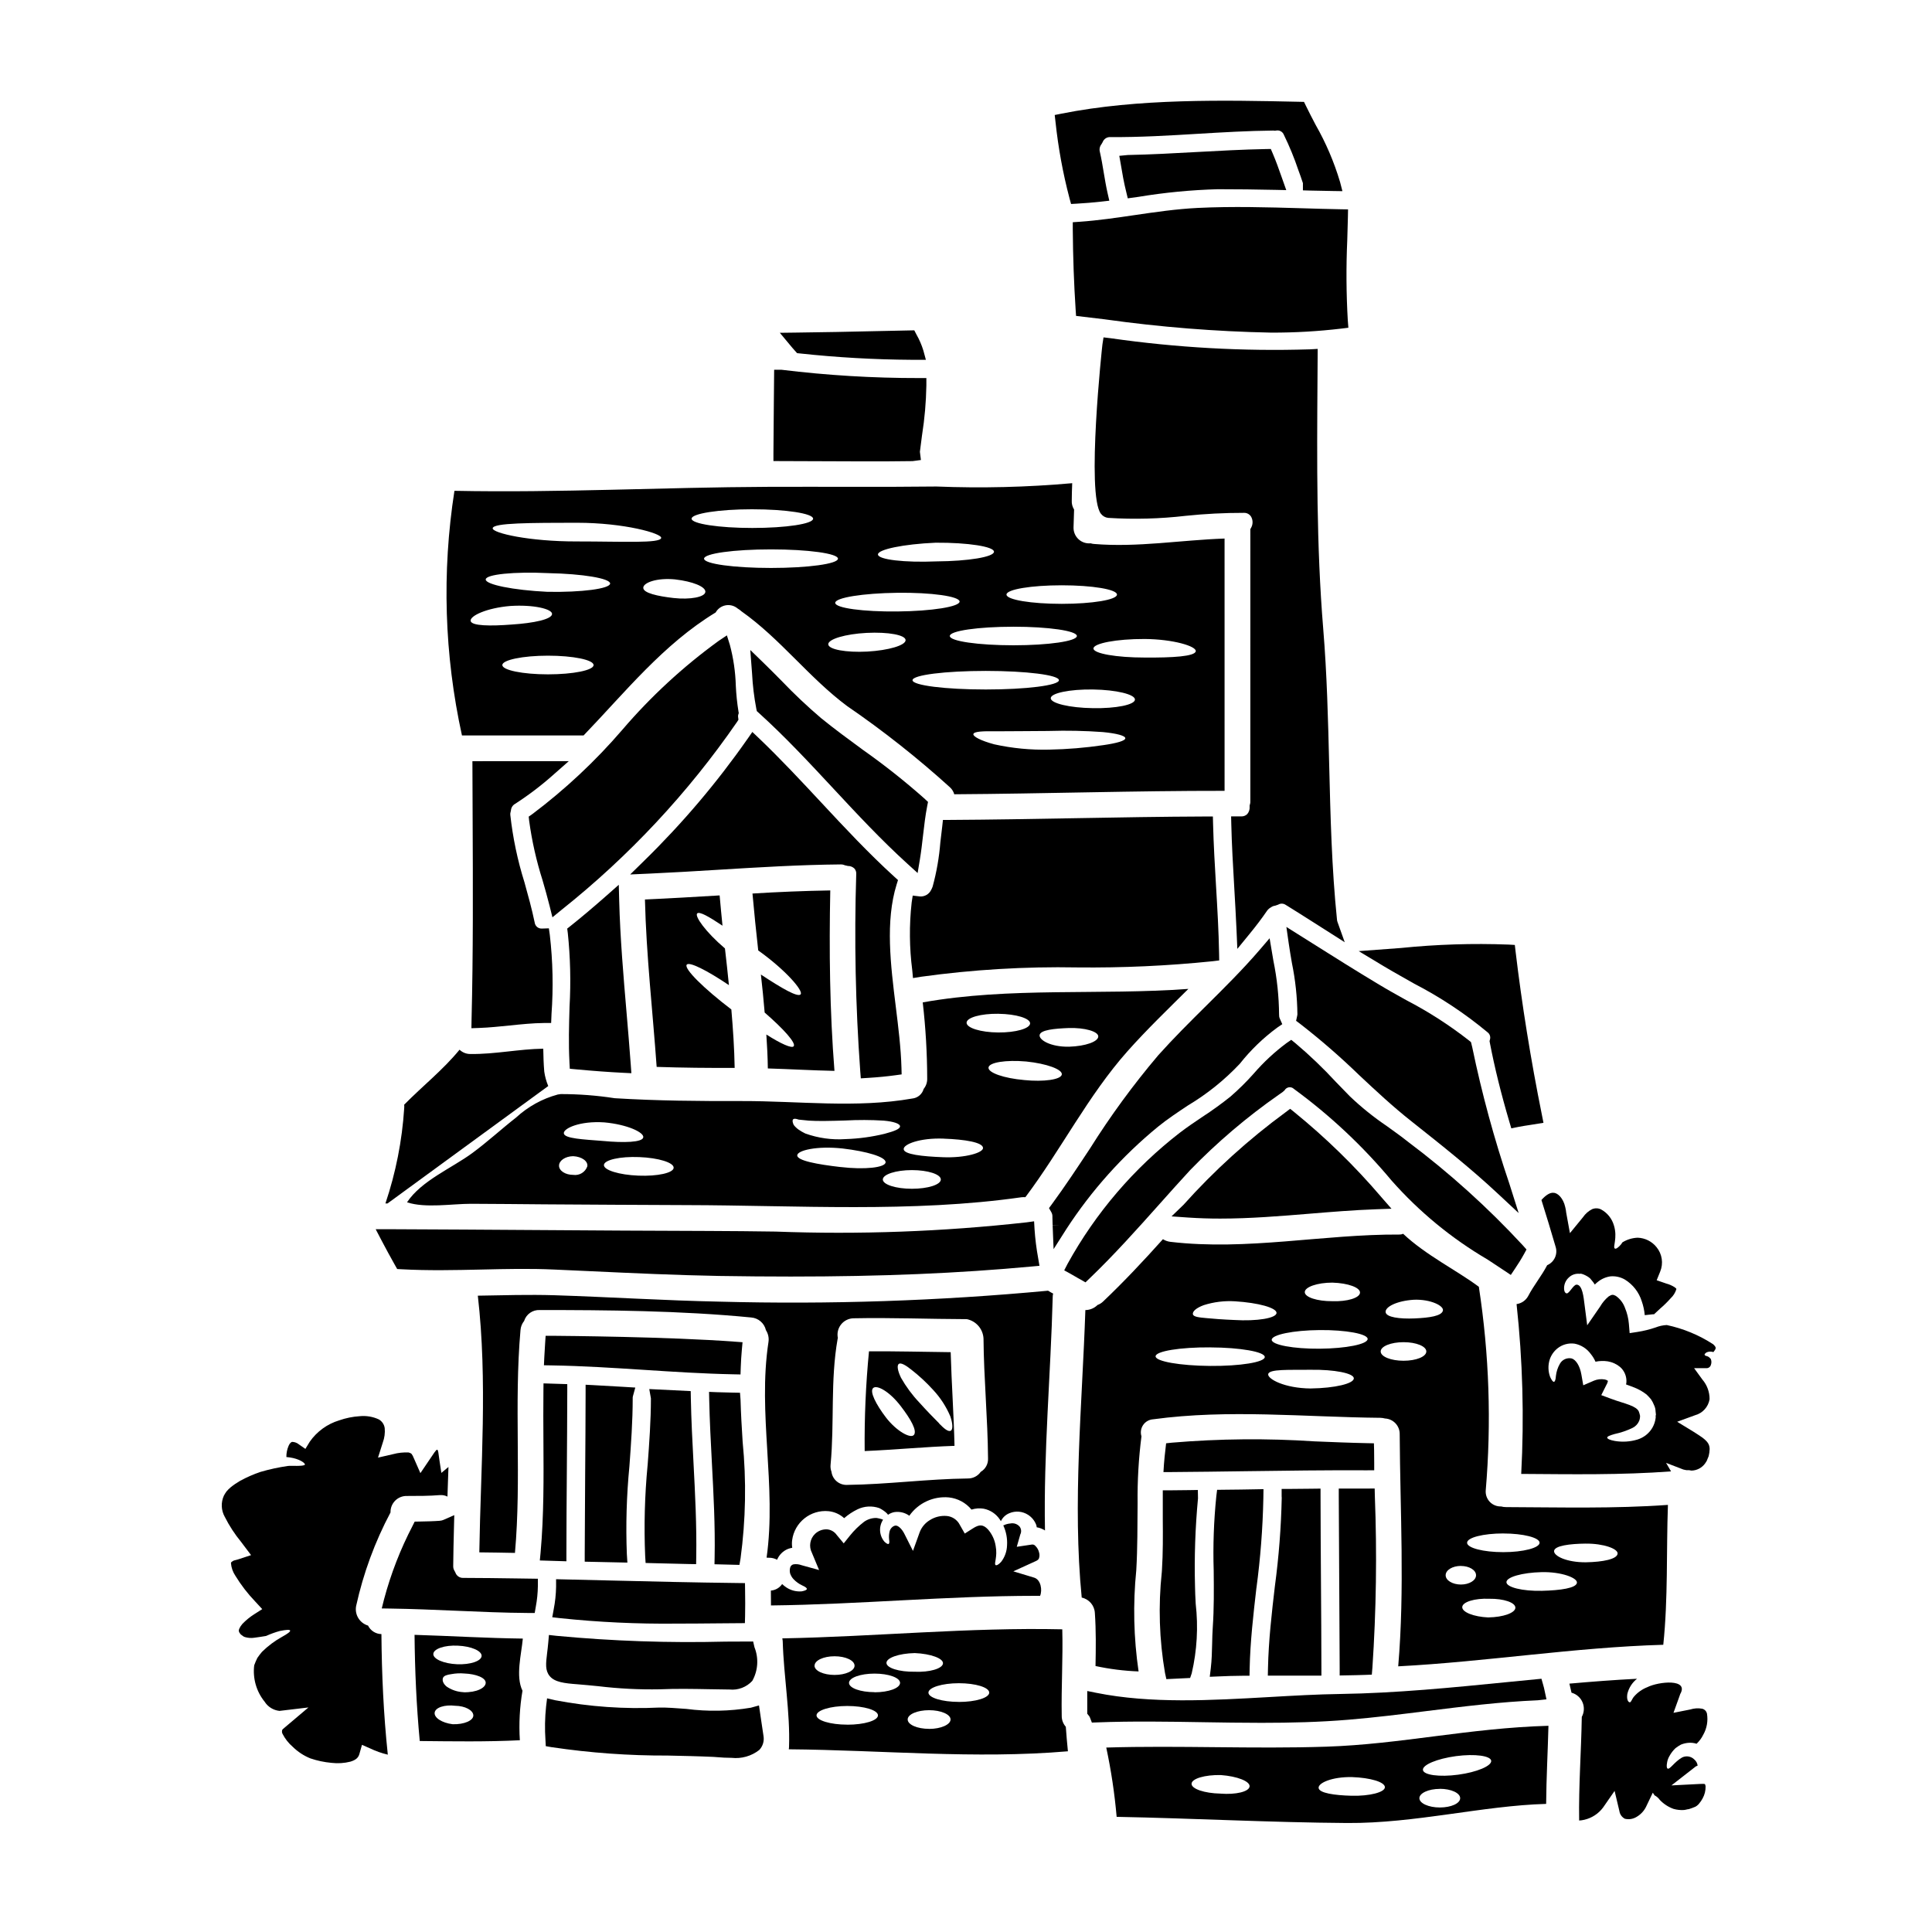 <?xml version="1.0" encoding="UTF-8"?>
<!-- Uploaded to: ICON Repo, www.svgrepo.com, Generator: ICON Repo Mixer Tools -->
<svg fill="#000000" width="800px" height="800px" version="1.1" viewBox="144 144 512 512" xmlns="http://www.w3.org/2000/svg">
 <g>
  <path d="m266.79 562.16c-0.941 0.051-1.801-0.527-2.106-1.414l-0.215-0.422h-0.004c-0.25-0.391-0.375-0.844-0.359-1.309 0.027-3.324 0.109-6.621 0.191-9.945l0.09-3.543-2.844 1.25 0.004 0.004c-0.328 0.137-0.676 0.223-1.031 0.246-1.434 0.117-3.637 0.172-5.441 0.199l-1.18 0.02-0.535 1.07v0.004c-3.238 6.207-5.781 12.754-7.586 19.52l-0.605 2.41 2.488 0.039c5.691 0.082 11.379 0.328 17.066 0.57 6.316 0.273 12.852 0.555 19.312 0.598h1.668l0.285-1.641v-0.004c0.344-1.809 0.527-3.648 0.555-5.488v-1.941l-5.582-0.082c-4.742-0.062-9.469-0.141-14.172-0.141z"/>
  <path d="m253.86 577.25c0.086 9.398 0.5 18.77 1.379 28.137 8.84 0.09 17.684 0.234 26.527-0.203-0.277-4.387-0.043-8.789 0.699-13.121-1.875-3.805-0.293-9.664 0.09-13.82-9.574-0.117-19.121-0.703-28.695-0.992zm11.477 2.871c3.543 0.145 6.356 1.379 6.297 2.723-0.059 1.348-2.988 2.344-6.504 2.195-3.516-0.145-6.352-1.379-6.297-2.723 0.055-1.348 2.961-2.375 6.504-2.199zm-1.375 20.816c-2.844-0.352-4.953-1.723-4.773-3.074 0.176-1.352 2.637-2.164 5.449-1.816 2.606 0.031 4.769 1.18 4.801 2.547 0.031 1.367-2.434 2.434-5.477 2.344zm2.871-8.488v-0.004c-1.605-0.066-3.156-0.582-4.481-1.492-0.938-0.789-1.18-1.613-0.969-2.254 0.211-0.641 1.141-0.879 2.168-1.027h0.004c1.176-0.223 2.375-0.281 3.566-0.172 2.902 0.117 5.652 1.082 5.594 2.488-0.027 1.316-2.426 2.574-5.883 2.477z"/>
  <path d="m287.06 557.54 7.043 0.215v-2.023c0-7.172 0.062-14.336 0.113-21.5 0.051-7.164 0.102-14.34 0.117-21.52v-1.902l-6.297-0.199-0.023 2.019c-0.055 4.402-0.023 8.801 0 13.203 0.062 9.734 0.129 19.801-0.754 29.629z"/>
  <path d="m289.29 431.81c-0.516-1.227-0.871-2.516-1.055-3.832-0.176-2.023-0.23-4.043-0.266-6.062-6.441 0.086-12.797 1.492-19.285 1.406-1.078 0.02-2.125-0.391-2.898-1.141-4.359 5.328-9.809 9.633-14.668 14.562h-0.004c0.031 0.332 0.031 0.664 0 0.996-0.555 8.578-2.227 17.043-4.973 25.188h0.555z"/>
  <path d="m298.66 338.9c11.07-11.508 21.113-24.16 34.996-32.59 0.535-0.953 1.453-1.633 2.519-1.867 1.07-0.234 2.188-0.004 3.074 0.637 0.078 0.078 0.168 0.148 0.266 0.203 0.348 0.199 0.668 0.434 0.961 0.707 10.336 7.289 17.922 17.625 28.109 25.191l0.004-0.004c9.527 6.535 18.598 13.707 27.156 21.465 0.547 0.496 0.941 1.137 1.145 1.848 23.891-0.148 47.758-0.938 71.637-0.91l-0.004-66.859c-11.562 0.395-23.047 2.402-34.637 1.434-0.289-0.023-0.57-0.082-0.844-0.172-1.184 0.117-2.356-0.277-3.227-1.086-0.867-0.809-1.348-1.949-1.316-3.133 0.031-1.551 0.09-3.148 0.148-4.723v-0.004c-0.445-0.703-0.66-1.527-0.617-2.359 0-1.551 0.059-3.074 0.117-4.625-11.965 1.066-23.984 1.359-35.988 0.879-14.875 0.172-29.781 0.027-44.652 0.086-27.703 0.117-55.371 1.609-83.074 1.055-3.363 21.547-2.688 43.531 1.992 64.828zm-9.445-16.191c-6.691 0-12.094-1.113-12.094-2.461s5.414-2.488 12.094-2.488c6.68 0 12.09 1.109 12.09 2.488 0.004 1.379-5.422 2.461-12.098 2.461zm84.645-6.035c-5.652 0.297-10.309-0.555-10.367-1.934 0-1.375 4.543-2.723 10.164-3.016 5.738-0.293 10.363 0.555 10.336 1.934-0.027 1.379-4.539 2.695-10.133 3.016zm-8.52-12.914c0-1.375 7.348-2.547 16.43-2.664s16.484 0.941 16.531 2.312c0.047 1.375-7.348 2.547-16.453 2.637-9.105 0.094-16.508-0.902-16.508-2.285zm20.488 20.5c0-1.379 8.695-2.461 19.414-2.461s19.387 1.082 19.387 2.461c0 1.379-8.699 2.461-19.387 2.461s-19.414-1.082-19.414-2.461zm50.512 17.215c-4.734 0.699-9.508 1.094-14.293 1.184-4.891 0.121-9.781-0.352-14.562-1.406-3.602-0.969-5.621-2.078-5.535-2.691 0.117-0.73 2.492-0.824 6.121-0.762 3.574 0 8.492-0.059 13.938-0.086v-0.004c4.746-0.145 9.496-0.047 14.234 0.293 3.688 0.352 5.977 0.969 5.977 1.641-0.004 0.672-2.269 1.316-5.871 1.832zm-2.754-9.809c-6.148-0.086-11.129-1.285-11.129-2.633s5.039-2.402 11.188-2.312c6.148 0.086 11.129 1.285 11.129 2.664-0.004 1.379-5.019 2.402-11.18 2.281zm13.777-18.328c7.613 0.059 13.734 1.934 13.527 3.25-0.234 1.379-6.207 1.727-13.555 1.668-7.438 0-13.559-1.055-13.559-2.402-0.004-1.344 6.055-2.543 13.578-2.516zm-21.992-14.23c8.082 0 14.641 1.082 14.641 2.461s-6.562 2.457-14.641 2.457c-8.082 0-14.641-1.082-14.641-2.457-0.004-1.375 6.555-2.461 14.637-2.461zm-12.797 10.977c9.281 0 16.809 1.086 16.809 2.461s-7.527 2.461-16.809 2.461-16.867-1.082-16.867-2.461c0-1.375 7.551-2.457 16.863-2.457zm-20.617-22.262c8.551-0.055 15.488 1.027 15.461 2.402-0.027 1.375-6.824 2.492-15.258 2.551-8.492 0.352-15.406-0.469-15.492-1.82-0.086-1.348 6.801-2.769 15.289-3.133zm-25.887 4.231c0 1.375-7.934 2.461-17.742 2.461s-17.746-1.086-17.746-2.461 7.938-2.461 17.746-2.461 17.742 1.082 17.742 2.461zm-22.691-13.09c8.898 0 16.102 1.113 16.102 2.492s-7.203 2.461-16.102 2.461c-8.898 0-16.105-1.113-16.105-2.461s7.203-2.496 16.105-2.496zm-20.414 18.594c4.57 0.527 8.027 1.906 7.965 3.281-0.059 1.379-3.984 2.137-8.461 1.637-4.129-0.469-8.055-1.32-7.992-2.723 0-1.301 3.512-2.695 8.492-2.199zm-26.027-15.02c12.5 0 22.574 2.844 22.281 4.043-0.324 1.465-10.07 0.906-22.34 0.906-12.621 0.031-22.402-2.223-22.312-3.484 0.086-1.469 10.25-1.441 22.371-1.469zm-7.586 13.352c9.016 0.176 16.34 1.379 16.34 2.754-0.059 1.375-7.5 2.363-16.633 2.195-9.105-0.441-16.398-1.934-16.34-3.281 0.059-1.352 7.527-2.109 16.633-1.672zm-10.07 8.699c6.117-0.395 11.02 0.789 11.02 2.106 0 1.41-4.801 2.434-10.66 2.812-5.625 0.438-10.719 0.395-10.922-0.969-0.184-1.32 4.207-3.426 10.562-3.953z"/>
  <path d="m514.93 402.5 3.797 2.152v0.004c6.941 3.582 13.469 7.906 19.473 12.898 0.598 0.434 0.863 1.191 0.664 1.902l-0.117 0.441 0.082 0.449c1.262 6.574 2.953 13.426 5.172 20.949l0.512 1.727 1.77-0.359c1.035-0.207 2.082-0.367 3.148-0.527l3.606-0.578-0.395-2c-2.992-14.816-5.336-29.457-7.008-43.5l-0.188-1.637-1.645-0.098h-0.004c-9.527-0.363-19.07-0.059-28.555 0.906l-11.172 0.828 6.531 3.938c1.445 0.844 2.887 1.711 4.328 2.504z"/>
  <path d="m245.08 577.05c-1.512-0.023-2.883-0.895-3.543-2.254-2.25-0.668-3.617-2.941-3.148-5.242 1.898-8.621 4.961-16.945 9.102-24.742-0.035-1.172 0.418-2.309 1.25-3.137s1.973-1.27 3.144-1.227c2.93 0 5.902 0 8.727-0.234 0.68-0.043 1.359 0.09 1.969 0.395 0.086-2.606 0.172-5.238 0.266-7.848l-1.879 1.574-0.496-3.25c-0.555-3.805-0.176-3.894-2.781-0.059l-2.281 3.371-1.727-3.938-0.008-0.004c-0.145-0.402-0.34-0.785-0.586-1.141-0.234-0.203-0.516-0.336-0.816-0.395-1.371-0.062-2.746 0.082-4.07 0.438l-4.027 0.926 1.285-4.043c0.438-1.199 0.609-2.477 0.496-3.746-0.125-0.984-0.707-1.855-1.574-2.344-1.574-0.727-3.312-1.02-5.035-0.848-1.867 0.117-3.711 0.492-5.477 1.113-3.141 0.953-5.871 2.934-7.758 5.621l-1.18 1.934-1.699-1.18-0.004-0.004c-0.484-0.406-1.094-0.641-1.727-0.672-0.262-0.031-0.727 0.324-1.023 1.051-0.398 0.934-0.598 1.941-0.586 2.961 0.59 0.047 1.18 0.137 1.758 0.262 2.281 0.527 3.277 1.492 3.148 1.754-0.266 0.527-3.836 0.234-4.512 0.352h0.004c-2.457 0.352-4.883 0.879-7.262 1.574-1.863 0.629-3.664 1.422-5.391 2.363-0.871 0.5-1.703 1.066-2.488 1.699-0.414 0.34-0.797 0.723-1.141 1.141-0.25 0.344-0.473 0.707-0.672 1.082-0.828 1.805-0.742 3.898 0.23 5.625 1.203 2.387 2.668 4.633 4.367 6.691l0.523 0.699 2.082 2.754-3.602 1.18c-0.297 0.09-0.586 0.176-0.883 0.234-0.297 0.059-0.352 0.23-0.555 0.293-0.203 0.203-0.266 0.145-0.293 0.441l0.004 0.004c0.094 1.172 0.488 2.301 1.141 3.277 1.52 2.492 3.305 4.809 5.328 6.914l1.816 1.969-2.109 1.348v-0.004c-1.148 0.73-2.207 1.598-3.152 2.578-0.789 0.938-1.051 1.668-0.906 2.019 0.027 0.234 0.293 0.5 0.469 0.762l0.758 0.555 0.004 0.004c0.125 0.031 0.242 0.082 0.355 0.145 0.805 0.242 1.656 0.301 2.488 0.176 1.18-0.145 2.195-0.324 3.102-0.469 1.176-0.531 2.387-0.973 3.633-1.316 1.727-0.352 2.664-0.395 2.754-0.117 0.09 0.277-0.672 0.852-2.106 1.641-1.965 1.082-3.769 2.43-5.363 4.008-0.438 0.516-0.848 1.055-1.227 1.613-0.309 0.629-0.582 1.273-0.824 1.93-0.43 3.461 0.562 6.953 2.758 9.664 0.871 1.371 2.32 2.266 3.934 2.434l7.672-0.91-6.297 5.328c-0.395 0.324-0.703 0.586-0.672 0.73v0.004c-0.082 0.312-0.043 0.648 0.113 0.938 0.668 1.305 1.582 2.473 2.695 3.426 1.344 1.324 2.934 2.371 4.684 3.074 1.805 0.613 3.672 1.008 5.566 1.18 1.684 0.203 3.391 0.098 5.035-0.316 1.438-0.441 2.078-1.027 2.363-1.969l0.703-2.488 2.137 0.938c1.508 0.727 3.094 1.285 4.723 1.668 0-0.059-0.031-0.117-0.031-0.176-1.117-10.609-1.586-21.18-1.676-31.781z"/>
  <path d="m352.77 554.5c0.383-0.145 0.777-0.25 1.18-0.32-0.098-0.652-0.109-1.312-0.031-1.969 0.605-4.762 4.883-8.188 9.664-7.731 1.539 0.16 2.984 0.805 4.129 1.848 1.07-0.938 2.262-1.723 3.543-2.344 1.805-0.867 3.879-0.98 5.769-0.32 0.645 0.312 1.246 0.711 1.789 1.18 0.195 0.176 0.375 0.371 0.527 0.586 0.488-0.344 1.047-0.582 1.637-0.699 1.379-0.219 2.789 0.105 3.934 0.906 0.031 0.031 0.031 0.059 0.059 0.059h0.004c2.375-3.394 6.387-5.25 10.512-4.863 2.332 0.258 4.477 1.414 5.969 3.223 1.043-0.328 2.148-0.41 3.227-0.234 1.746 0.34 3.281 1.363 4.273 2.844 0.117 0.145 0.176 0.324 0.293 0.469v-0.004c0.449-0.957 1.246-1.711 2.227-2.109 1.637-0.703 3.516-0.535 5.008 0.441 0.977 0.637 1.727 1.57 2.137 2.664 0.062 0.199 0.105 0.406 0.117 0.617 0.781 0.129 1.531 0.418 2.195 0.848-0.395-20.586 1.523-41.52 2.047-61.844-0.004-0.316 0.035-0.633 0.117-0.938-0.395-0.203-0.758-0.395-1.109-0.613-0.09-0.059-0.148-0.117-0.207-0.145h-0.027v-0.004c-28.926 2.707-57.984 3.676-87.027 2.902-14.609-0.297-29.164-1.23-43.777-1.699-6.762-0.203-13.527 0-20.32 0.117 2.606 22.637 0.758 45.328 0.395 68.023 3.148 0.027 6.324 0.086 9.445 0.145 1.754-19.648-0.266-39.359 1.465-59.004v-0.004c0.062-0.898 0.398-1.754 0.965-2.457 0.562-1.805 2.273-2.996 4.16-2.898 17.566 0 37.332 0.145 55.984 1.969 1.91 0.137 3.508 1.504 3.938 3.367 0.602 0.934 0.844 2.055 0.672 3.152-2.898 19.035 2.195 38.098-0.496 57.133 0.23 0 0.438 0.027 0.641 0.027l0.004-0.004c0.742-0.008 1.48 0.176 2.137 0.527 0.535-1.285 1.555-2.305 2.836-2.844zm17.461-61.141c9.984-0.203 20.004 0.203 30.016 0.23v0.004c2.457 0.512 4.258 2.613 4.394 5.117 0.086 10.602 1.113 21.145 1.199 31.742 0.082 1.469-0.664 2.859-1.934 3.602-0.777 1.121-2.062 1.777-3.426 1.758-10.688 0.117-21.285 1.574-31.973 1.699-2.086 0.102-3.898-1.418-4.16-3.488-0.223-0.598-0.301-1.238-0.234-1.875 1.051-11.156-0.09-22.312 1.875-33.383v0.004c0.004-0.062 0.023-0.121 0.059-0.176-0.273-1.27 0.039-2.594 0.852-3.606 0.809-1.016 2.035-1.613 3.332-1.629z"/>
  <path d="m345.14 595.96-2.148 0.598c-5.652 0.953-11.414 1.059-17.098 0.32-2.801-0.207-5.223-0.395-7.148-0.359-9.254 0.445-18.527-0.203-27.629-1.941l-2.137-0.5-0.266 2.176v0.004c-0.312 2.961-0.367 5.945-0.16 8.918l0.082 1.574 1.547 0.27v-0.004c10.188 1.52 20.473 2.262 30.773 2.223 4.043 0.086 8.09 0.172 12.133 0.355l0.789 0.059c1.355 0.113 2.707 0.191 4 0.191h-0.004c2.625 0.293 5.258-0.457 7.336-2.082 0.934-0.977 1.352-2.34 1.133-3.672-0.223-1.367-0.418-2.715-0.609-4.074z"/>
  <path d="m290.45 498h-1.852l-0.125 1.848c-0.086 1.305-0.176 2.637-0.234 3.938l-0.09 2.023 2.023 0.035c8.148 0.129 16.43 0.668 24.434 1.18 7.754 0.504 15.773 1.023 23.699 1.18l1.938 0.039 0.066-1.938c0.059-1.543 0.145-3.059 0.289-4.606l0.184-1.996-2-0.145c-17.684-1.316-45.246-1.531-48.332-1.559z"/>
  <path d="m395.94 502.34c-7.203-0.086-14.406-0.266-21.648-0.234v-0.004c-0.852 8.789-1.234 17.613-1.145 26.441 7.938-0.324 15.875-1.113 23.809-1.379-0.195-8.266-0.781-16.523-1.016-24.824zm-9.75 21.93c-0.82 1.055-4.539-0.91-7.406-4.625-2.578-3.398-4.426-6.883-3.371-7.82 0.996-0.879 4.328 0.938 7.262 4.773 2.723 3.531 4.426 6.574 3.516 7.688zm6.691-3.074c-1.375-1.379-3.219-3.25-5.269-5.535v0.004c-1.867-1.977-3.488-4.168-4.832-6.531-0.938-1.934-1.113-3.309-0.586-3.691s1.785 0.297 3.367 1.574c2.059 1.609 3.981 3.391 5.738 5.328 1.91 2.051 3.449 4.418 4.543 7 0.73 2.137 0.672 3.574 0.086 3.836-0.691 0.289-1.746-0.594-3.062-1.949z"/>
  <path d="m373 266.27c4.285 0 8.574 0 12.855-0.07l2.199-0.293-0.273-2.18c0.172-1.488 0.375-2.977 0.574-4.465h0.004c0.68-4.336 1.062-8.715 1.137-13.105v-1.969h-1.969c-12.168 0.016-24.324-0.719-36.402-2.195h-1.969l-0.082 8.574c-0.043 4.547-0.09 9.094-0.109 13.648v1.969l10.734 0.039c4.43 0.027 8.863 0.043 13.301 0.047z"/>
  <path d="m311.67 514.59c-0.008-0.176 0.008-0.355 0.047-0.531l0.641-2.34-3.277-0.199c-2.613-0.156-5.211-0.316-7.828-0.445l-2.062-0.105v2.066c-0.016 7.184-0.055 14.367-0.117 21.555-0.051 7.109-0.09 14.223-0.117 21.344v1.926l11.305 0.242-0.133-2.137-0.004 0.004c-0.309-7.809-0.082-15.625 0.676-23.402 0.426-5.856 0.871-11.914 0.871-17.977z"/>
  <path d="m340.25 514.97-0.141-1.875-1.875-0.035c-1.395-0.027-2.812-0.059-4.234-0.113l-2.094-0.086 0.043 2.094c0.121 5.609 0.422 11.285 0.711 16.77 0.434 8.164 0.883 16.602 0.723 24.875l-0.035 1.945 6.609 0.168 0.293-1.68v0.004c1.387-10.273 1.574-20.672 0.555-30.984-0.238-3.695-0.449-7.391-0.555-11.082z"/>
  <path d="m291.48 577.51-2.008-0.227-0.176 2.008c-0.094 1.074-0.207 2.004-0.309 2.816-0.332 2.754-0.547 4.566 0.68 6.062 1.328 1.613 3.816 1.918 7.457 2.188 1.816 0.145 3.621 0.324 5.418 0.5h0.004c5.414 0.652 10.863 0.926 16.316 0.824 4.449-0.188 8.66-0.105 13.16-0.023 1.738 0.035 3.484 0.066 5.25 0.082h0.074c2.258 0.227 4.488-0.621 6.023-2.293 1.523-2.727 1.734-6 0.578-8.902l-0.355-1.531-7.367 0.031c-14.934 0.379-29.875-0.133-44.746-1.535z"/>
  <path d="m314.98 556.41 0.113 1.793 2.363 0.062c3.031 0.082 6.066 0.164 9.055 0.219l1.969 0.031 0.031-1.969c0.137-8.34-0.301-16.762-0.727-24.91-0.297-5.633-0.598-11.453-0.707-17.176l-0.031-1.805-10.98-0.539 0.434 2.469c0 5.957-0.445 11.949-0.875 17.75l-0.008 0.004c-0.762 8-0.977 16.043-0.637 24.07z"/>
  <path d="m335.47 389.32c-0.266-2.664-0.527-5.328-0.762-8.027-6.617 0.395-13.207 0.789-19.793 1.082 0.355 14.82 2.051 29.574 3.106 44.363 6.879 0.234 13.777 0.297 20.672 0.266-0.086-5.184-0.438-10.336-0.879-15.488-7.348-5.594-12.594-10.805-11.832-11.859 0.645-0.883 5.328 1.465 11.188 5.414-0.32-3.25-0.672-6.473-1.051-9.723-5.215-4.453-7.992-8.488-7.379-9.254 0.551-0.664 3.129 0.824 6.731 3.227z"/>
  <path d="m339.78 332.98-0.078-0.434c-0.359-2.258-0.598-4.535-0.703-6.82-0.105-3.66-0.633-7.297-1.578-10.836l-0.789-2.512-2.188 1.465h0.004c-9.418 6.832-18 14.754-25.562 23.598-7.113 8.266-15.098 15.746-23.816 22.305l-0.957 0.664 0.121 1.16h0.004c0.727 5.324 1.91 10.57 3.539 15.691 0.652 2.269 1.309 4.543 1.875 6.832l0.746 3.004 2.406-1.969c17.863-14.215 33.535-30.988 46.5-49.781l0.395-0.617-0.094-0.73c-0.031-0.199-0.016-0.398 0.035-0.59z"/>
  <path d="m314.68 372.14-3.676 3.602 5.144-0.23c6.047-0.273 12.082-0.637 18.105-1.008 10.668-0.652 21.695-1.328 32.535-1.422 0.375-0.012 0.746 0.066 1.086 0.219l0.82 0.191c0.641-0.016 1.262 0.227 1.723 0.668 0.371 0.418 0.551 0.977 0.492 1.535-0.547 17.387-0.191 34.793 1.062 52.148l0.152 1.93 1.934-0.121c2.676-0.164 5.016-0.395 7.144-0.688l1.742-0.238-0.047-1.758c-0.145-5.219-0.836-10.793-1.504-16.184-1.379-11.121-2.801-22.621 0.215-32.375l0.371-1.18-0.93-0.844c-6.848-6.223-13.289-13.129-19.512-19.816-5.293-5.676-10.766-11.551-16.5-17.016l-1.66-1.574-1.312 1.887 0.004-0.012c-8.102 11.594-17.273 22.398-27.391 32.285z"/>
  <path d="m385.88 381.34-0.289 1.887 0.004-0.004c-0.66 5.945-0.605 11.945 0.16 17.875l0.195 2.102 2.086-0.344c13.73-1.906 27.59-2.734 41.449-2.481 11.973 0.133 23.945-0.414 35.859-1.637l1.758-0.215-0.031-1.77c-0.105-5.996-0.461-12.051-0.809-17.91-0.32-5.422-0.648-11.02-0.789-16.531l-0.047-1.934h-1.93c-11.613 0.043-23.223 0.25-34.832 0.457-11.02 0.195-22.043 0.395-33.062 0.453h-1.715l-0.184 1.707c-0.184 1.406-0.344 2.809-0.5 4.215-0.312 3.973-0.996 7.91-2.047 11.754-0.105 0.297-0.238 0.586-0.391 0.867-0.539 1.141-1.73 1.832-2.988 1.734z"/>
  <path d="m268.93 416.49 2.09-0.074c2.723-0.094 5.445-0.395 8.07-0.652 2.992-0.312 6.082-0.629 9.098-0.66h1.871l0.094-2.281-0.004-0.008c0.512-7.016 0.363-14.07-0.445-21.059l-0.25-1.738-1.758 0.059-0.004-0.004c-0.98 0.098-1.859-0.598-1.992-1.574-0.754-3.641-1.754-7.227-2.719-10.699v0.004c-1.824-5.812-3.078-11.793-3.746-17.848-0.027-0.281 0.004-0.562 0.094-0.832l0.078-0.395v0.004c0.059-0.711 0.465-1.344 1.086-1.695 3.641-2.348 7.094-4.981 10.32-7.871l3.914-3.449-25.535 0.004 0.059 15.285c0.078 17.508 0.156 35.609-0.289 53.398z"/>
  <path d="m372.61 342.67c-3.664-2.688-7.453-5.465-11.02-8.363l-0.004-0.004c-3.652-3.113-7.144-6.41-10.465-9.879-1.512-1.527-3.027-3.059-4.562-4.551l-3.727-3.617 0.473 6.223v0.004c0.16 3.141 0.539 6.266 1.129 9.355l0.133 0.617 0.473 0.426c6.949 6.277 13.465 13.277 19.762 20.043 6.297 6.766 12.754 13.703 19.707 20.012l2.672 2.426 0.59-3.543c0.355-2.129 0.598-4.269 0.844-6.41 0.301-2.582 0.602-5.25 1.109-7.816l0.211-1.082-0.812-0.746 0.008-0.008c-5.258-4.672-10.773-9.039-16.52-13.086z"/>
  <path d="m354.73 237.02 0.508 0.57 0.762 0.078c9.824 1.059 19.695 1.621 29.578 1.684h3.793l-0.672-2.473c-0.453-1.477-1.07-2.902-1.836-4.242l-0.566-1.098-9.785 0.207c-7.238 0.16-14.477 0.32-21.711 0.395l-4.137 0.051 2.644 3.176c0.453 0.562 0.938 1.109 1.422 1.652z"/>
  <path d="m487.75 413.29-0.273 1.238 1.016 0.758 0.004 0.004c5.481 4.254 10.723 8.805 15.703 13.637 4.371 4.094 8.898 8.324 13.711 12.125l0.621 0.496c7.531 5.969 15.316 12.137 22.414 18.785l5.512 5.141-2.453-7.746c-4.016-11.84-7.301-23.918-9.84-36.164l-0.336-1.383-0.434-0.363c-5.25-4.121-10.871-7.738-16.797-10.809-2.512-1.402-5.023-2.801-7.5-4.301-5.664-3.398-11.273-6.922-16.867-10.449l-7.328-4.609 0.598 4.199c0.254 1.797 0.562 3.594 0.871 5.387 0.914 4.461 1.402 9 1.453 13.555v0.043c-0.012 0.156-0.035 0.309-0.074 0.457z"/>
  <path d="m269.14 449.59c-5.414 3.984-13.469 7.289-17.273 13.031 4.832 1.609 11.918 0.395 16.926 0.395 6.504 0.027 12.988 0.086 19.473 0.145 12.562 0.086 25.137 0.156 37.715 0.203 29.125 0.059 59.828 2.051 88.699-2.078h-0.004c0.352-0.035 0.707-0.043 1.062-0.023 9.488-12.617 16.574-26.879 27.113-38.738 5.039-5.652 10.602-11.02 16.078-16.457-23.453 1.727-47.23-0.555-70.395 3.574 0.777 6.727 1.172 13.492 1.184 20.266 0.012 0.969-0.32 1.914-0.938 2.664-0.383 1.391-1.582 2.402-3.016 2.547-14.82 2.606-30.07 0.645-45.035 0.672-11.305 0.027-22.605-0.059-33.879-0.758v-0.004c-4.707-0.727-9.465-1.09-14.23-1.086-0.266 0.031-0.555 0.09-0.82 0.117v0.004c-4.109 1.113-7.887 3.203-11.02 6.086-3.91 3.047-7.598 6.477-11.641 9.441zm97.613 3.688c-6.121-0.699-11.535-1.695-11.477-3.102 0.059-1.32 5.211-2.551 12.004-1.816 6.473 0.758 11.477 2.25 11.414 3.656s-5.543 2.016-11.957 1.254zm18.902 5.758c-4.246 0-7.699-1.113-7.699-2.461s3.453-2.488 7.699-2.488 7.672 1.109 7.672 2.488-3.426 2.461-7.672 2.461zm29.754-28.816c-5.359-0.469-9.578-1.934-9.445-3.305 0.129-1.375 4.625-2.078 9.98-1.609 5.449 0.555 9.664 2.106 9.445 3.453-0.219 1.344-4.742 1.992-9.984 1.465zm11.828-13.777c4.188-0.148 7.871 0.906 7.816 2.25-0.055 1.348-3.336 2.551-7.731 2.695-4.918 0.086-7.934-1.785-7.816-3.047 0.145-1.422 3.981-1.758 7.727-1.906zm-18.621-3.777c4.652 0.059 8.402 1.199 8.371 2.547s-3.773 2.434-8.43 2.402-8.402-1.199-8.402-2.578c-0.004-1.379 3.801-2.445 8.457-2.379zm-14.562 33.086c5.797 0.203 10.277 0.996 10.453 2.402 0.203 1.32-4.746 2.754-10.57 2.519-5.449-0.203-10.395-0.73-10.453-2.137-0.086-1.309 4.34-3.023 10.547-2.793zm-39.875-5.102c0.23-0.266 0.73-0.203 1.492 0.059 0.645 0.059 1.523 0.148 2.637 0.266 2.344 0.172 5.766 0.086 9.664-0.031 3.394-0.184 6.797-0.176 10.188 0.031 2.664 0.23 4.387 0.82 4.359 1.523-0.027 0.703-1.523 1.285-4.098 1.969h0.004c-3.379 0.82-6.832 1.293-10.309 1.402-3.637 0.254-7.289-0.254-10.719-1.488-0.633-0.305-1.238-0.656-1.812-1.059-0.473-0.34-0.895-0.75-1.25-1.211-0.305-0.699-0.395-1.18-0.156-1.461zm-31.652 12.824c-0.059 1.352-4.246 2.285-9.344 2.082s-9.195-1.465-9.137-2.812c0.059-1.352 4.238-2.312 9.355-2.106 5.117 0.203 9.18 1.461 9.125 2.836zm-18.363-12.031c6.094 0.555 10.57 2.664 10.309 3.984-0.266 1.32-5.117 1.465-10.691 0.938-5.152-0.414-10.305-0.617-10.363-2.051-0.09-1.262 4.188-3.312 10.746-2.871zm-8.266 8.957c2.309 0.117 3.981 1.348 3.746 2.695-0.543 1.555-2.117 2.504-3.746 2.258-2.078 0-3.75-1.086-3.75-2.434s1.652-2.488 3.731-2.519z"/>
  <path d="m248.73 479.37 0.527 0.934 1.074 0.059c7.113 0.395 14.32 0.234 21.285 0.078 6.297-0.145 12.832-0.297 19.203 0l9.672 0.438c11.184 0.52 22.746 1.055 34.16 1.262 6.578 0.102 12.859 0.156 18.895 0.156 24.176 0 44.387-0.855 63.809-2.656l2.113-0.191-0.355-2.098c-0.457-2.504-0.773-5.027-0.945-7.566l-0.121-2.129-2.113 0.293-0.004-0.004c-22.031 2.453-44.219 3.266-66.375 2.434-5.961-0.078-11.887-0.152-17.766-0.164-14.957-0.031-29.945-0.137-44.926-0.238-13.344-0.094-26.691-0.172-40.047-0.227h-3.254l1.504 2.887c1.18 2.242 2.391 4.488 3.664 6.734z"/>
  <path d="m442.87 196.56 2.852-0.395h-0.004c6.953-1.152 13.98-1.828 21.027-2.019 5.082 0 10.191 0.059 15.27 0.172l2.856 0.062-1.254-3.543c-0.727-2.066-1.457-4.129-2.32-6.144l-0.52-1.215-1.328 0.023c-6.141 0.117-12.352 0.461-18.355 0.789s-12.148 0.672-18.215 0.789l-2.254 0.219 0.395 2.246c0.395 2.387 0.82 4.852 1.438 7.301z"/>
  <path d="m501.21 201.46 0.035-1.969-1.969-0.035c-3.391-0.062-6.781-0.16-10.172-0.266-9.09-0.266-18.5-0.539-27.738-0.086-5.668 0.285-11.305 1.109-16.754 1.91-4.723 0.695-9.648 1.414-14.469 1.754l-1.848 0.125v1.852c0.059 7.504 0.312 14.484 0.762 21.344l0.109 1.629 7.672 0.914 0.004 0.004c14.59 2.047 29.289 3.219 44.02 3.512 6.215 0.02 12.426-0.336 18.598-1.066l1.871-0.227-0.145-1.879h-0.004c-0.414-7.109-0.461-14.234-0.145-21.348 0.07-2.07 0.129-4.113 0.172-6.168z"/>
  <path d="m427.42 196.53 0.426 1.527 1.574-0.09c2.113-0.117 4.258-0.297 6.371-0.531l2.188-0.246-0.488-2.144c-0.395-1.754-0.688-3.543-0.984-5.285-0.309-1.863-0.617-3.719-1.031-5.512v-0.004c-0.191-0.707-0.031-1.465 0.426-2.035l0.312-0.543c0.316-0.855 1.16-1.398 2.07-1.336 7.793 0.059 15.633-0.418 23.223-0.875 6.555-0.395 13.332-0.789 19.91-0.855l0.465 0.047 0.281-0.047-0.004 0.004c0.875-0.191 1.762 0.289 2.082 1.129 1.477 3.023 2.758 6.141 3.828 9.328 0.395 1.066 0.789 2.137 1.219 3.473v1.914l1.914 0.055c2 0.059 4 0.09 5.973 0.117l2.582 0.039-0.648-2.504h-0.004c-1.566-5.246-3.727-10.297-6.441-15.051-0.871-1.664-1.742-3.332-2.562-5.023l-0.527-1.078-1.199-0.027c-20.004-0.434-42.68-0.926-63.09 3.148l-1.777 0.355 0.207 1.805v0.004c0.723 6.828 1.961 13.598 3.707 20.242z"/>
  <path d="m484.86 383.88c2.414 1.492 4.797 3.012 7.188 4.527l8.32 5.293-1.918-5.371c-0.07-0.18-0.113-0.371-0.129-0.562-1.406-13.645-1.742-27.617-2.074-41.133-0.289-11.781-0.586-23.957-1.574-35.93-1.824-22.133-1.672-44.559-1.523-66.246l0.051-7.996-2.094 0.117c-17.645 0.551-35.305-0.438-52.777-2.945l-1.883-0.223-0.293 1.875c-0.059 0.395-4.328 39.809-0.395 44.871l0.004-0.004c0.457 0.609 1.145 1.004 1.906 1.09 6.852 0.434 13.727 0.25 20.547-0.543 5.121-0.535 10.27-0.797 15.418-0.789 0.793-0.039 1.543 0.367 1.941 1.051 0.48 0.875 0.492 1.934 0.027 2.82l-0.246 0.449-0.004 72.234c0.008 0.223-0.023 0.441-0.09 0.656l-0.098 0.332v0.352-0.004c0.059 0.707-0.172 1.41-0.633 1.949-0.43 0.418-1.02 0.637-1.617 0.605h-2.656l0.047 2.016c0.121 5.375 0.461 11.227 0.789 16.887 0.211 3.703 0.43 7.418 0.59 11.059l0.223 5.148 3.262-3.992c1.762-2.148 3.269-4.148 4.609-6.106 0.273-0.383 0.629-0.695 1.043-0.914 0.328-0.242 0.711-0.391 1.113-0.438l0.789-0.27c0.652-0.395 1.484-0.348 2.09 0.121z"/>
  <path d="m419.63 566.92c0.645-1.496 0.23-4.273-1.574-4.832l-5.512-1.668 5.902-2.691c0.527-0.234 0.758-0.441 0.879-0.73v-0.004c0.176-0.48 0.195-1.004 0.059-1.496-0.141-0.691-0.488-1.324-0.996-1.816-0.238-0.293-0.625-0.43-0.996-0.352l-3.938 0.586 0.938-3.281c0.355-0.695 0.262-1.535-0.234-2.137-0.508-0.547-1.223-0.844-1.969-0.82-0.609 0.039-1.211 0.156-1.785 0.352-0.164 0.098-0.344 0.168-0.527 0.207 0.773 1.664 1.117 3.496 0.996 5.328-0.051 1.57-0.594 3.086-1.551 4.328-0.73 0.824-1.289 1.027-1.496 0.852-0.469-0.395 0.586-2.137 0.031-5.066-0.254-1.641-0.977-3.176-2.078-4.418-1.289-1.32-2.285-1.289-3.938-0.234l-2.168 1.379-1.32-2.312v-0.008c-0.672-1.32-1.973-2.203-3.449-2.34-1.586-0.137-3.172 0.254-4.512 1.113-1.219 0.738-2.156 1.859-2.664 3.191l-1.785 4.949-2.223-4.422c-0.73-1.496-1.699-2.254-2.285-2.285-0.586-0.031-1.375 0.559-1.637 1.379l-0.004-0.004c-0.199 0.734-0.258 1.5-0.18 2.258 0.117 0.699 0.086 1.113-0.117 1.227-0.203 0.113-0.555-0.086-1.082-0.555-1.43-1.645-1.59-4.035-0.395-5.856-0.109-0.062-0.227-0.109-0.352-0.148-0.449-0.141-0.91-0.246-1.375-0.32-1.172-0.023-2.32 0.324-3.281 0.996-1.402 1.07-2.672 2.309-3.777 3.688l-1.641 2.051-1.875-2.254v-0.004c-0.605-0.852-1.559-1.391-2.606-1.461-1.148-0.035-2.266 0.391-3.102 1.18-1.367 1.305-1.715 3.356-0.848 5.039l1.902 4.566-4.652-1.285-0.004-0.004c-0.664-0.246-1.379-0.328-2.082-0.23-0.422 0.078-0.77 0.379-0.906 0.785-0.156 0.535-0.168 1.102-0.031 1.641 0.188 0.555 0.488 1.062 0.883 1.492 0.672 0.715 1.473 1.293 2.363 1.699 0.789 0.352 1.18 0.645 1.18 0.91s-0.5 0.469-1.352 0.641c-1.41 0.117-2.816-0.23-4.008-0.996-0.422-0.273-0.82-0.586-1.184-0.934-0.684 0.996-1.781 1.633-2.984 1.727 0.027 1.32 0.027 2.606 0.027 3.938 23.367-0.266 46.676-2.547 70.062-2.547z"/>
  <path d="m347.09 418.16c0.203 2.988 0.355 5.977 0.395 8.988 5.828 0.176 11.773 0.527 17.656 0.645-1.254-15.93-1.434-31.859-1.109-47.82-6.883 0.117-13.734 0.395-20.617 0.824 0.441 5.035 0.969 10.07 1.523 15.078 7.293 5.211 12.094 10.777 11.219 11.656-0.789 0.789-4.922-1.574-10.512-5.269 0.395 3.336 0.699 6.691 0.996 10.07 5.094 4.422 8.344 8.082 7.699 8.93-0.484 0.648-3.324-0.609-7.25-3.102z"/>
  <path d="m422.96 468.76 0.254 6.273 3.371-5.301c6.656-10.242 14.852-19.398 24.297-27.141 2.461-2 5.148-3.781 7.996-5.676h0.004c5.051-3.023 9.656-6.731 13.688-11.02 2.856-3.613 6.184-6.824 9.891-9.555l1.352-0.922-0.66-1.5v0.004c-0.141-0.328-0.199-0.684-0.184-1.035-0.039-4.801-0.543-9.586-1.508-14.289l-1.004-5.949-2.734 3.188c-4.398 5.117-9.332 10.004-14.105 14.738-4.262 4.223-8.66 8.594-12.727 13.141v0.004c-6.59 7.781-12.621 16.023-18.043 24.66-3.223 4.883-6.559 9.934-10.094 14.75l-0.758 1.027 0.633 1.113c0.211 0.379 0.305 0.812 0.27 1.246 0 0.742 0.031 1.488 0.059 2.203l1.969-0.039z"/>
  <path d="m294.91 425.54 0.094 1.691 1.684 0.156c4.625 0.43 8.684 0.727 12.414 0.914l2.219 0.109-0.16-2.215c-0.336-4.625-0.727-9.242-1.121-13.867-0.832-9.711-1.688-19.754-1.949-29.641l-0.109-4.211-3.148 2.785c-3.656 3.219-6.719 5.805-9.648 8.137l-0.871 0.691 0.145 1.105 0.004 0.004c0.684 6.512 0.84 13.07 0.469 19.613-0.141 4.809-0.289 9.777-0.02 14.727z"/>
  <path d="m341.43 563.54-1.922-0.023c-11.559-0.129-23.137-0.414-34.699-0.691l-13.441-0.32v2.016c-0.035 2.016-0.25 4.023-0.641 6.004l-0.371 2.062 2.078 0.242c10.211 1.074 20.469 1.555 30.734 1.445 3.797 0 7.574-0.035 11.316-0.07l6.918-0.055 0.051-1.906c0.059-2.191 0.031-4.387 0-6.781z"/>
  <path d="m431.66 483.84 1.043-1c6.578-6.297 12.707-13.176 18.629-19.805 2.66-2.984 5.328-5.969 8.043-8.914v-0.004c7.18-7.402 15.055-14.102 23.512-20l0.988-0.688 0.555-0.488v-0.004c0.238-0.426 0.66-0.719 1.145-0.793 0.484-0.07 0.977 0.086 1.328 0.43 9.59 7.016 18.285 15.176 25.895 24.301 7.312 8.273 15.895 15.336 25.422 20.914 1.496 0.98 3.004 1.977 4.523 2.988l1.637 1.094 1.094-1.637c0.855-1.277 1.672-2.559 2.406-3.898l0.656-1.207-0.91-1.035c-9.301-10.055-19.488-19.25-30.441-27.473-1.824-1.449-3.734-2.816-5.652-4.191h0.004c-3.477-2.348-6.75-4.981-9.785-7.871-1.262-1.27-2.5-2.559-3.727-3.832l-0.004-0.004c-3.344-3.629-6.914-7.047-10.688-10.234l-1.145-0.926-1.207 0.836h-0.004c-3.191 2.375-6.113 5.09-8.715 8.098-1.91 2.152-3.957 4.18-6.133 6.07-2.41 1.934-4.918 3.746-7.512 5.43-2.004 1.348-4.004 2.691-5.902 4.148h-0.004c-12.215 9.438-22.359 21.285-29.809 34.805l-0.875 1.703 1.68 0.922c0.434 0.238 0.863 0.492 1.289 0.742 0.43 0.25 0.93 0.547 1.402 0.789z"/>
  <path d="m425.37 598.77c-0.145-7.672 0.352-15.316 0.145-22.984-24.773-0.555-49.43 1.934-74.199 2.402 0.066 0.266 0.105 0.539 0.117 0.816 0.266 9.285 1.992 18.828 1.668 28.023-0.004 0.188-0.023 0.375-0.055 0.555 24.684 0.203 49.34 2.637 73.965 0.527-0.234-2.164-0.395-4.328-0.559-6.5v0.004c-0.699-0.781-1.086-1.793-1.082-2.844zm-39-16.691c4.328 0.176 7.699 1.438 7.527 2.781-0.172 1.348-3.543 2.344-7.5 2.168-4.129 0.059-7.477-0.996-7.477-2.344-0.004-1.34 3.316-2.508 7.445-2.598zm-26.5 3.34c0-1.379 2.363-2.492 5.297-2.492 2.938 0 5.301 1.113 5.301 2.492 0 1.379-2.363 2.457-5.301 2.457-2.945 0-5.312-1.102-5.312-2.445zm8.66 15.633c-4.481 0-8.141-1.113-8.141-2.461 0-1.348 3.66-2.488 8.141-2.488 4.481 0 8.141 1.113 8.141 2.488-0.008 1.379-3.629 2.473-8.137 2.473zm7.234-8.609c-3.719 0-6.766-1.082-6.766-2.461 0-1.379 3.047-2.461 6.766-2.461s6.762 1.082 6.762 2.461c-0.004 1.383-2.992 2.492-6.758 2.492zm14.465 9.723c-3.148 0-5.684-1.113-5.684-2.488s2.551-2.461 5.684-2.461c3.133 0 5.68 1.109 5.68 2.461-0.004 1.355-2.543 2.5-5.676 2.5zm7.871-7.144c-4.453 0-8.055-1.113-8.055-2.461 0-1.348 3.602-2.492 8.055-2.492s8.055 1.113 8.055 2.492c-0.004 1.383-3.594 2.473-8.047 2.473z"/>
  <path d="m487.08 438.79-1.18-0.945-1.215 0.918c-9.836 7.215-18.898 15.43-27.039 24.516l-3.176 3.074 4.41 0.309c2.824 0.191 5.656 0.277 8.477 0.277 7.945 0 15.871-0.652 23.617-1.289 5.789-0.477 11.773-0.973 17.648-1.18l4.141-0.145-2.731-3.117v-0.008c-6.957-8.148-14.641-15.648-22.953-22.41z"/>
  <path d="m465.23 579.58c-0.051 2.156-0.102 4.387-0.355 6.488l-0.277 2.297 2.309-0.094c2.082-0.086 4.191-0.176 6.297-0.176h1.93l0.039-1.926c0.148-7.121 0.984-14.352 1.789-21.336h0.008c1.059-7.883 1.668-15.812 1.832-23.762l0.035-2.43-2.008 0.039c-2.668 0.059-5.359 0.086-8.059 0.113l-2.223 0.027-0.211 1.703v0.004c-0.668 6.559-0.902 13.156-0.691 19.75 0.047 4.926 0.098 10.016-0.25 14.992-0.098 1.359-0.129 2.809-0.164 4.309z"/>
  <path d="m480.03 586.05-0.043 2.012h14.199v-1.969c-0.016-7.621-0.055-15.23-0.117-22.828-0.051-7.598-0.102-15.184-0.113-22.777v-1.992l-2.438 0.031c-1.969 0.027-3.938 0.055-5.902 0.055h-1.969v1.969c0 0.129 0.008 0.262 0.027 0.391-0.168 7.832-0.773 15.645-1.816 23.406-0.832 7.07-1.672 14.395-1.828 21.703z"/>
  <path d="m508.18 533.64v-1.969c0-1.102 0-2.199-0.027-3.301l-0.051-1.879-1.879-0.039c-4.613-0.094-9.238-0.289-13.863-0.477-12.574-0.832-25.191-0.719-37.75 0.344l-1.574 0.168-0.176 1.574c-0.152 1.32-0.305 2.637-0.395 3.938l-0.137 2.113h2.117c6.562-0.043 13.117-0.137 19.68-0.227 10.516-0.145 21.383-0.293 32.074-0.238z"/>
  <path d="m461.44 538.86-2.227 0.035c-1.695 0.027-3.394 0.055-5.094 0.055h-1.969v1.969 5.598c0.035 4.441 0.066 9.055-0.219 13.5l-0.043 0.672-0.004 0.004c-0.949 8.883-0.664 17.859 0.855 26.664l0.359 1.629 6.297-0.305 0.43-1.254h-0.004c1.402-6.035 1.758-12.266 1.051-18.418-0.09-1.742-0.172-3.312-0.18-4.582-0.207-7.789 0.059-15.582 0.789-23.34z"/>
  <path d="m586.41 609.39c0.422-0.785 0.965-1.496 1.613-2.109 0.453-0.348 0.934-0.66 1.434-0.938 0.609-0.25 1.25-0.41 1.902-0.469 0.762-0.078 1.527 0 2.254 0.238 0.738-0.699 1.344-1.523 1.789-2.434 0.941-1.68 1.281-3.633 0.965-5.535-0.133-0.645-0.621-1.156-1.262-1.316-1.062-0.195-2.156-0.125-3.188 0.207l-4.426 0.879 1.523-4.219 0.266-0.758c2.363-4.129-5.68-3.336-8.727-1.816-1.355 0.531-2.562 1.383-3.516 2.484-0.582 0.672-0.758 1.523-1.109 1.523-0.352 0-0.91-0.555-0.672-2.195 0.375-1.602 1.281-3.023 2.574-4.043-5.973 0.297-11.945 0.762-17.922 1.289 0.176 0.82 0.395 1.609 0.559 2.402 1.312 0.355 2.391 1.297 2.918 2.547 0.531 1.25 0.457 2.676-0.195 3.867-0.145 9.137-0.848 18.242-0.699 27.379v0.086h-0.004c0.465-0.027 0.926-0.098 1.379-0.203 1.988-0.461 3.754-1.613 4.973-3.254l3.047-4.394 1.258 5.301 0.004 0.004c0.121 0.891 0.664 1.664 1.465 2.078 1.078 0.258 2.211 0.066 3.148-0.527 1.035-0.609 1.879-1.504 2.426-2.574l1.82-3.809 0.469 0.703c0.562 0.289 1.043 0.711 1.406 1.227 1.008 1.059 2.25 1.867 3.629 2.363 0.883 0.25 1.805 0.352 2.723 0.297 0.469-0.031 0.879-0.207 1.32-0.234 0.496-0.145 1.18-0.395 1.754-0.645h0.031l0.059-0.059 0.113-0.086c0.09-0.059 0.176-0.059 0.266-0.176 0.145-0.172 0.352-0.266 0.5-0.496v-0.008c0.363-0.418 0.68-0.883 0.938-1.375 0.543-0.977 0.812-2.078 0.785-3.195-0.09-0.555-0.176-0.555-0.176-0.555 0.027-0.117-0.586-0.117-1.18-0.086l-7.699 0.395 6.473-5.039h-0.004c0.094-0.07 0.207-0.113 0.324-0.113 0.059-0.059 0-0.059 0.086-0.059 0 0-0.027 0.027 0.031 0.027-0.031-0.059 0.027-0.059 0.027-0.145-0.094-0.594-0.395-1.133-0.852-1.523-0.848-0.871-2.16-1.094-3.25-0.555-2.078 1.18-3.305 3.336-3.863 2.93-0.23-0.117-0.293-0.703-0.113-1.609l-0.004-0.004c0.102-0.59 0.309-1.156 0.609-1.672z"/>
  <path d="m437.17 607.12c1.293 6.055 2.215 12.188 2.754 18.359 20.414 0.395 40.645 1.492 61.113 1.637 18.066 0.117 35.895-4.598 52.707-5.066 0.055-6.906 0.438-13.82 0.613-20.699-21.172 0.613-39.062 4.887-58.859 5.535-19.328 0.641-38.973-0.355-58.328 0.234zm30.25 12.203c-4.246-0.086-7.672-1.254-7.644-2.606 0.027-1.352 3.516-2.402 7.762-2.309 4.359 0.32 7.789 1.668 7.613 3.043-0.18 1.367-3.633 2.199-7.734 1.875zm62.426-9.93c5.035-0.672 9.254-0.086 9.34 1.258 0.086 1.348-3.777 2.988-8.754 3.66-4.977 0.672-9.195 0.09-9.34-1.258-0.145-1.352 3.746-2.977 8.754-3.66zm-4.273 8.66c2.988 0 5.387 1.109 5.387 2.488 0 1.379-2.402 2.461-5.387 2.461-2.988 0-5.418-1.113-5.418-2.461-0.004-1.348 2.43-2.469 5.406-2.469zm-14.562-0.441c0.031 1.348-4.039 2.402-8.84 2.281-4.484-0.117-8.66-0.699-8.727-2.106-0.059-1.32 3.602-2.93 8.812-2.844 4.926 0.168 8.738 1.309 8.762 2.688z"/>
  <path d="m434.15 571.46c0.324 4.684 0.266 9.371 0.172 14.055 3.758 0.809 7.574 1.289 11.414 1.43-1.305-8.879-1.512-17.887-0.613-26.816 0.352-5.945 0.293-11.859 0.352-17.773v-0.004c-0.07-5.918 0.273-11.84 1.023-17.711-0.32-1.02-0.156-2.129 0.449-3.008 0.602-0.883 1.578-1.434 2.644-1.504 20.074-2.723 40.09-0.586 60.223-0.395h-0.004c0.414 0.012 0.828 0.07 1.23 0.18 2.227 0.113 3.957 1.984 3.894 4.215 0.117 20.5 1.348 40.996-0.395 61.465 23.484-1.23 46.766-5.039 70.246-5.711 1.289-12.328 0.789-24.684 1.23-37.07-14.234 1.023-28.578 0.641-42.871 0.586h0.004c-0.457 0.004-0.91-0.055-1.348-0.176-1.117 0.039-2.199-0.395-2.977-1.199-0.773-0.805-1.172-1.902-1.094-3.016 1.535-17.984 0.926-36.086-1.812-53.926v-0.062c-5.856-4.363-14.055-8.375-20.074-14.055-0.285 0.133-0.594 0.203-0.906 0.203-20.32-0.117-40.41 4.328-60.762 1.934h0.004c-0.711-0.082-1.391-0.324-1.992-0.703-5.094 5.684-10.309 11.246-15.871 16.531-0.422 0.402-0.918 0.711-1.465 0.91-0.855 0.848-2.012 1.332-3.219 1.344-0.852 25.152-3.43 51.168-0.969 76.188v0.004c1.953 0.414 3.383 2.09 3.484 4.086zm104.27 1.18c-3.898-0.176-6.969-1.41-6.91-2.754 0.059-1.348 3.277-2.363 7.176-2.195 3.805-0.059 6.906 0.996 6.906 2.363-0.004 1.359-3.195 2.519-7.172 2.578zm25.824-19.562c4.688-0.059 8.641 1.379 8.434 2.691-0.203 1.406-3.777 2.168-8.434 2.254-5.066 0.031-8.488-1.668-8.402-2.988 0.117-1.41 4.156-1.922 8.402-1.965zm-2.344 10.395c-0.23 1.379-4.273 1.992-9.312 2.109-5.152 0.113-9.34-0.938-9.367-2.285-0.027-1.352 4.188-2.547 9.312-2.664 5.269-0.125 9.57 1.535 9.367 2.832zm-19.504-13.086c5.301 0 9.609 1.109 9.609 2.457s-4.305 2.492-9.609 2.492c-5.301 0-9.605-1.113-9.605-2.492 0.004-1.379 4.309-2.465 9.605-2.465zm-11.242 8.609c2.195 0 4.012 1.082 4.012 2.461s-1.816 2.461-4.012 2.461c-2.195 0-4.043-1.086-4.043-2.461 0.004-1.379 1.816-2.473 4.047-2.473zm-12.477-70.551c4.484-0.176 8.055 1.641 7.703 2.902-0.352 1.406-3.543 1.875-7.477 2.047-3.938 0.172-7.559-0.293-7.703-1.668-0.145-1.383 2.938-2.992 7.477-3.281zm-2.719 11.246c3.336 0 6.031 1.082 6.031 2.461 0 1.379-2.691 2.461-6.031 2.461-3.336 0-6.062-1.086-6.062-2.461s2.727-2.461 6.062-2.461zm-24.598 12.27c-7.004-0.059-11.449-2.547-11.277-3.777 0.176-1.434 5.684-1.109 11.305-1.18 6.148-0.09 11.414 0.906 11.391 2.281-0.02 1.375-4.977 2.586-11.418 2.672zm15.078-13.117c0 1.379-5.711 2.519-12.684 2.578-6.969 0.059-12.738-1.027-12.738-2.363 0-1.336 5.684-2.519 12.684-2.578 7.004-0.062 12.742 1.012 12.742 2.359zm-9.34-14.934c4.156 0.117 7.434 1.32 7.316 2.691-0.117 1.375-3.394 2.363-7.316 2.227-4.043 0.027-7.32-1.055-7.32-2.402s3.281-2.519 7.324-2.519zm-34.113 5.977 0.004-0.004c2.672-0.852 5.481-1.199 8.285-1.027 6.297 0.395 10.949 1.727 11.02 3.047 0.059 1.434-5.238 2.281-11.215 1.906-2.957-0.117-5.652-0.324-7.406-0.5-1.934-0.176-3.398-0.324-3.543-1.023-0.145-0.703 0.809-1.645 2.859-2.402zm1.754 11.188c7.965 0.027 14.438 1.18 14.438 2.547 0 1.367-6.504 2.43-14.496 2.363-7.992-0.066-14.438-1.199-14.438-2.547 0.004-1.355 6.504-2.43 14.5-2.371z"/>
  <path d="m498.91 563.27c0.055 7.59 0.094 15.172 0.117 22.746v2.004l2-0.039c1.594-0.027 3.188-0.055 4.781-0.117l1.738-0.066 0.145-1.73 0.004-0.004c1.023-15.199 1.242-30.438 0.652-45.66l-0.043-1.926-9.516 0.004v1.969c0.02 7.609 0.07 15.219 0.121 22.82z"/>
  <path d="m596.22 502.41c0.582-0.266 1.242-0.301 1.848-0.09 0.266-0.352 0.613-0.758 0.613-1.109-0.059-0.266-0.117-0.441-0.672-0.969-3.754-2.438-7.922-4.164-12.301-5.094-1.012 0.051-2.012 0.266-2.957 0.641-1.551 0.531-3.148 0.926-4.773 1.18l-2.106 0.324-0.203-2.461c-0.121-1.449-0.465-2.871-1.027-4.215-0.457-1.293-1.305-2.41-2.43-3.191-0.73-0.395-1.055-0.395-1.906 0.145-0.891 0.738-1.645 1.629-2.223 2.633l-3.457 5.012-0.73-5.652c-0.203-1.523-0.496-5.156-2.109-5.117-0.848 0.031-1.969 2.461-2.633 2.312-0.234-0.059-0.559-0.23-0.645-1.055l-0.004 0.004c-0.102-1.211 0.379-2.394 1.289-3.195 0.77-0.723 1.824-1.066 2.875-0.934 0.32-0.266 2.547 0.762 2.984 1.523l-0.004-0.004c0.367 0.414 0.703 0.855 0.996 1.32 0.242-0.254 0.508-0.492 0.789-0.703 0.961-0.781 2.113-1.285 3.336-1.465 1.336-0.121 2.676 0.176 3.84 0.848 2.141 1.32 3.734 3.367 4.477 5.773 0.414 1.18 0.68 2.41 0.789 3.66 0.73-0.059 1.434-0.148 2.164-0.234h0.297l1.609-1.492v-0.004c1-0.848 1.938-1.77 2.809-2.754 0.703-0.656 1.219-1.484 1.496-2.402-0.031-0.113 0.113-0.086-0.469-0.527-0.676-0.43-1.418-0.758-2.195-0.961l-2.551-0.879 0.938-2.312v-0.004c0.883-2.16 0.512-4.633-0.965-6.441-1.223-1.531-3.051-2.449-5.008-2.516-1.371 0.055-2.711 0.445-3.894 1.141-0.074 0.043-0.145 0.09-0.207 0.145-0.086 0.117-0.145 0.266-0.23 0.395-0.852 1.023-1.465 1.375-1.727 1.18-0.613-0.395 0.789-2.754-0.234-6.121l-0.004 0.004c-0.523-1.82-1.758-3.352-3.426-4.25-0.734-0.352-1.586-0.375-2.34-0.059-0.98 0.492-1.816 1.23-2.434 2.137l-3.457 4.219-0.992-5.449 0.004 0.004c-0.047-0.504-0.137-1.004-0.266-1.496-0.5-2.281-1.969-3.746-3.078-3.746-0.996-0.145-2.223 0.762-3.219 1.906 1.285 4.098 2.547 8.227 3.746 12.355 0.645 1.965-0.32 4.102-2.223 4.918-1.492 2.871-3.574 5.356-5.066 8.23-0.633 1.133-1.762 1.902-3.047 2.078 1.625 14.945 2.035 29.996 1.23 45.004 13.266 0.086 26.496 0.324 39.707-0.672l-1.32-2.254 4.566 1.758c0.266 0.086 0.559 0.113 0.824 0.172 0.453-0.035 0.906 0.004 1.348 0.117 1.445-0.027 2.793-0.746 3.629-1.93 0.117-0.203 0.266-0.395 0.395-0.613 0.176-0.395 0.355-0.852 0.527-1.289v-0.004c0.156-0.613 0.242-1.242 0.262-1.875-0.027-1.18-0.469-1.934-1.934-3.043-0.699-0.5-1.492-0.996-2.309-1.523l-4.363-2.664 4.723-1.727c2.012-0.531 3.523-2.195 3.863-4.246 0.016-1.91-0.66-3.762-1.906-5.211l-2.195-3.016h3.25c0.559 0.027 1.062-0.34 1.203-0.883 0.195-0.523 0.176-1.102-0.059-1.609-0.062-0.074-0.133-0.145-0.207-0.203-0.059-0.027-0.117-0.059-0.117-0.117v-0.004c-0.168-0.152-0.367-0.273-0.582-0.348-0.395-0.086-0.672-0.203-0.703-0.395-0.035-0.188 0.133-0.348 0.48-0.609zm-13.383 16.57-0.027 0.117-0.059 0.031v0.027l0.027 0.266v0.266-0.004c-0.109 0.961-0.418 1.891-0.902 2.727-0.875 1.469-2.266 2.562-3.898 3.074-1.941 0.594-3.996 0.727-6 0.391-1.32-0.23-2.019-0.555-2.047-0.879-0.027-0.324 0.727-0.613 1.969-0.969l-0.004 0.004c1.652-0.352 3.254-0.902 4.777-1.637 0.777-0.391 1.391-1.043 1.727-1.848 0.164-0.43 0.242-0.887 0.23-1.348-0.074-0.379-0.184-0.75-0.32-1.113-0.266-0.672-1.113-1.227-2.488-1.754-1.375-0.527-3.016-0.938-4.949-1.668l-2.519-0.938 1.32-2.637c0.211-0.332 0.359-0.699 0.438-1.082-0.027-0.145 0.059 0.027-0.027-0.086v-0.004c-0.25-0.184-0.543-0.305-0.852-0.352-0.949-0.156-1.922-0.047-2.809 0.32l-2.844 1.23-0.496-2.844c-0.395-2.312-1.465-3.938-2.578-4.273v0.004c-1.258-0.273-2.547 0.324-3.148 1.465-0.551 0.969-0.898 2.039-1.023 3.148-0.059 0.969-0.234 1.496-0.5 1.574-0.266 0.078-0.613-0.395-1.023-1.258v-0.004c-0.562-1.492-0.602-3.133-0.117-4.656 0.395-1.18 1.129-2.219 2.109-2.984 1.27-0.992 2.887-1.422 4.481-1.203 1.734 0.336 3.273 1.32 4.305 2.758 0.5 0.613 0.914 1.293 1.23 2.023 1.066-0.223 2.168-0.254 3.25-0.094 1.207 0.199 2.34 0.715 3.277 1.496 1.16 1.023 1.773 2.527 1.668 4.07-0.012 0.188-0.039 0.375-0.086 0.555 0.879 0.324 1.816 0.645 2.754 1.055h0.004c0.945 0.434 1.84 0.973 2.664 1.609 0.395 0.395 0.82 0.82 1.18 1.258v0.004c0.332 0.492 0.605 1.02 0.82 1.574 0.242 0.504 0.379 1.051 0.391 1.609l0.086 0.789z"/>
  <path d="m462.62 600.4c5.172 0.082 10.41 0.168 15.676 0.168 7.699 0 15.449-0.184 23.098-0.828 7.043-0.582 14.012-1.457 20.75-2.301 9.488-1.18 19.285-2.422 29.387-2.848l2.297-0.25-0.488-2.277c-0.113-0.543-0.23-1.086-0.395-1.605l-0.445-1.574-9.055 0.887c-14.477 1.441-29.441 2.93-44.215 3.148-6.094 0.086-12.262 0.438-18.789 0.812-15.484 0.887-31.488 1.797-45.945-1.121l-2.363-0.477v6.019l0.43 0.539 0.008-0.008c0.117 0.156 0.215 0.324 0.285 0.504l0.504 1.312 1.406-0.051c9.262-0.355 18.715-0.203 27.855-0.051z"/>
 </g>
</svg>